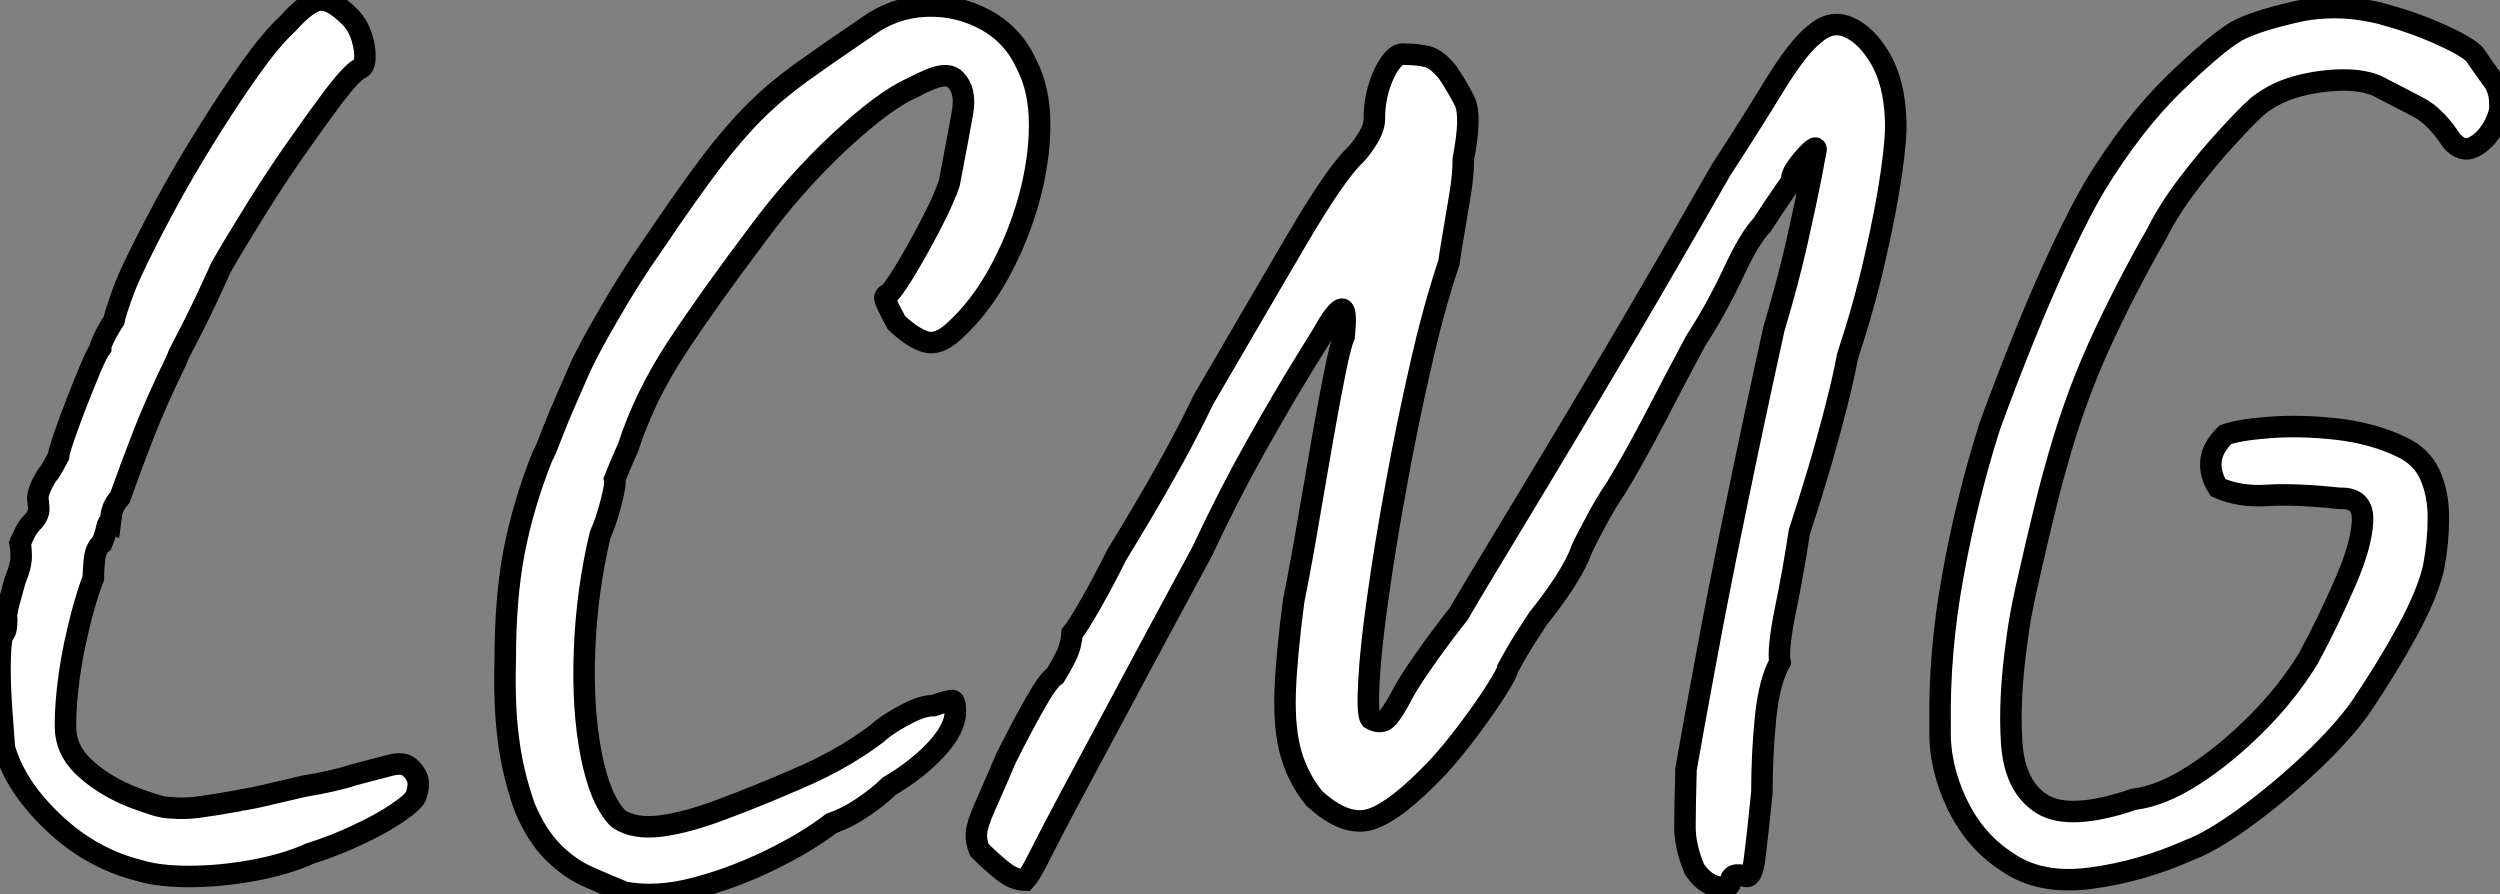 <?xml version="1.0" standalone="no"?>
<svg xmlns="http://www.w3.org/2000/svg" viewBox="5.676 -38.364 116.3 41.611"><rect x="5.676" y="-38.364" width="116.3" height="41.611" fill="#808080" stroke="none"/><path d="M12.15 2.13L12.15 2.13Q9.91 1.57 8.15-0.11Q6.38-1.79 5.88-3.58L5.88-3.58Q5.82-4.31 5.74-5.49Q5.66-6.66 5.68-7.67Q5.71-8.68 5.82-8.85L5.82-8.85Q5.99-8.96 5.99-9.52L5.99-9.52Q5.94-9.74 6.08-10.28Q6.22-10.81 6.38-11.37L6.38-11.37Q6.66-12.04 6.66-12.46Q6.66-12.88 6.61-13.10L6.61-13.10Q6.61-13.10 6.78-13.47Q6.94-13.83 7.17-14.06L7.17-14.06Q7.50-14.39 7.48-14.73Q7.45-15.06 7.45-15.06L7.45-15.06Q7.39-15.29 7.56-15.68Q7.73-16.07 7.90-16.30L7.90-16.30Q8.01-16.41 8.20-16.77Q8.40-17.14 8.40-17.14L8.40-17.14Q8.40-17.30 8.65-18.03Q8.90-18.76 9.24-19.63Q9.58-20.50 9.88-21.22Q10.19-21.95 10.36-22.18L10.36-22.18L10.36-22.29Q10.58-22.85 10.98-23.46L10.98-23.46Q11.03-23.74 11.26-24.39Q11.48-25.03 11.76-25.65L11.76-25.65Q12.38-26.99 13.30-28.70Q14.22-30.41 15.29-32.12Q16.35-33.82 17.33-35.20Q18.31-36.57 19.04-37.24L19.04-37.24Q19.99-38.30 20.55-38.36Q21.11-38.42 21.95-37.58L21.95-37.58Q22.34-37.18 22.51-36.62Q22.68-36.06 22.65-35.64Q22.62-35.22 22.40-35.17L22.40-35.17Q22.01-34.94 21.22-33.91Q20.44-32.87 19.46-31.47Q18.48-30.07 17.56-28.59Q16.63-27.10 15.96-25.93L15.96-25.93Q15.23-24.30 14.62-23.10Q14-21.90 14-21.90L14-21.90Q13.94-21.73 13.89-21.62Q13.83-21.50 13.78-21.39L13.78-21.39Q12.94-19.66 12.38-18.23Q11.82-16.80 11.26-15.23L11.26-15.23Q10.92-14.84 10.86-14.45Q10.81-14.06 10.81-14.06L10.81-14.06Q10.70-14.11 10.64-13.80Q10.58-13.50 10.42-13.10L10.42-13.10Q10.14-12.88 10.08-12.40Q10.02-11.93 10.02-11.48L10.02-11.48Q9.63-10.47 9.30-9.04Q8.96-7.62 8.82-6.30Q8.68-4.98 8.74-4.26L8.74-4.26Q8.85-3.30 9.72-2.55Q10.58-1.79 11.82-1.29L11.82-1.29Q12.43-1.06 12.88-0.92Q13.33-0.78 13.72-0.78L13.72-0.78Q14.17-0.73 14.87-0.81Q15.57-0.90 16.80-1.12L16.80-1.12L16.74-1.12Q17.47-1.23 18.28-1.43Q19.10-1.62 19.82-1.79L19.82-1.79Q20.50-1.90 21.11-2.04Q21.73-2.18 22.06-2.30L22.06-2.30Q23.30-2.63 23.86-2.77Q24.42-2.91 24.70-2.69L24.70-2.69Q24.98-2.46 25.09-2.16Q25.20-1.85 25.03-1.34L25.03-1.34Q24.92-1.06 24.14-0.53Q23.35 0 22.26 0.50Q21.17 1.01 20.10 1.34L20.10 1.34Q18.98 1.85 17.44 2.13Q15.90 2.41 14.48 2.41Q13.05 2.41 12.15 2.13ZM34.72 3.14L34.72 3.14Q33.88 2.80 33.01 2.41Q32.14 2.02 31.39 1.26Q30.63 0.50 30.07-0.84L30.07-0.84Q29.51-2.46 29.32-4.03Q29.12-5.60 29.18-7.67L29.18-7.67Q29.18-10.58 29.60-12.74Q30.02-14.90 30.91-17.14L30.91-17.14Q31.02-17.30 31.33-18.12Q31.64-18.93 32.06-19.88Q32.48-20.83 32.70-21.34L32.70-21.34Q33.15-22.29 34.08-23.88Q35-25.48 36.06-26.99L36.06-26.99Q37.69-29.40 38.75-30.80Q39.82-32.20 40.77-33.15Q41.72-34.10 42.92-34.97Q44.13-35.84 46.03-37.13L46.03-37.13Q47.26-38.02 48.75-38.08Q50.23-38.14 51.52-37.44Q52.81-36.74 53.42-35.39L53.42-35.39Q54.04-34.22 54.04-32.56Q54.04-30.91 53.54-29.09Q53.03-27.27 52.14-25.65Q51.24-24.02 50.06-22.96L50.06-22.96Q49.34-22.29 48.75-22.46Q48.16-22.62 47.38-23.35L47.38-23.35Q46.87-24.30 46.84-24.47Q46.82-24.64 47.04-24.70L47.04-24.70Q47.38-25.09 47.94-26.04Q48.50-26.99 49.06-28.08Q49.62-29.18 49.84-29.85L49.84-29.85Q50.29-32.20 50.46-33.18Q50.62-34.16 50.12-34.66L50.12-34.66Q49.90-34.89 49.48-34.83Q49.06-34.78 48.10-34.27L48.10-34.27Q46.82-33.71 44.74-31.78Q42.67-29.85 40.94-27.50L40.94-27.50Q38.70-24.53 37.18-22.23Q35.67-19.94 34.89-17.53L34.89-17.53Q34.78-17.30 34.52-16.69Q34.27-16.07 34.27-16.07L34.27-16.07Q34.33-15.85 34.10-14.98Q33.88-14.11 33.60-13.50L33.60-13.50Q32.98-10.92 32.87-8.15Q32.76-5.38 33.18-3.25Q33.60-1.12 34.44-0.28L34.44-0.28Q35.17 0.22 36.43 0.06Q37.69-0.11 39.31-0.73Q40.94-1.34 42.62-2.07L42.62-2.07Q43.96-2.63 45.08-3.30Q46.20-3.98 46.76-4.48L46.76-4.48Q47.21-4.82 47.91-5.18Q48.61-5.54 49.11-5.54L49.11-5.54Q49.90-5.82 50.01-5.77Q50.12-5.71 50.12-5.26L50.12-5.26Q50.12-4.48 49.25-3.53Q48.38-2.58 47.04-1.79L47.04-1.79Q46.59-1.34 45.86-0.84Q45.14-0.34 44.35-0.06L44.35-0.06Q43.18 0.84 41.44 1.68Q39.70 2.52 37.94 2.97Q36.18 3.42 34.72 3.14ZM86.18 2.69L86.18 2.69Q86.13 3.02 85.54 2.88Q84.95 2.74 84.50 2.07L84.50 2.07Q84.06 1.01 84.06 0.11Q84.06-0.78 84.11-2.58L84.11-2.58Q84.45-4.54 85.04-7.70Q85.62-10.86 86.44-14.81Q87.25-18.76 88.20-23.07L88.20-23.07Q88.87-25.31 89.29-27.19Q89.71-29.06 89.94-30.24Q90.16-31.42 90.16-31.42L90.16-31.42Q90.16-31.58 89.85-31.28Q89.54-30.97 89.26-30.58Q88.98-30.18 89.04-29.96L89.04-29.96Q89.04-29.96 88.65-29.40Q88.26-28.84 87.64-27.89L87.64-27.89Q87.08-27.33 86.30-25.65Q85.51-23.97 84.56-22.51L84.56-22.51Q83.66-20.83 82.66-18.90Q81.65-16.97 80.86-15.68L80.86-15.68Q80.36-14.95 79.86-14Q79.35-13.05 79.24-12.77L79.24-12.77Q79.02-12.15 78.46-11.28Q77.90-10.42 77.22-9.58L77.22-9.58Q76.89-9.07 76.55-8.54Q76.22-8.01 76.02-7.64Q75.82-7.28 75.82-7.28L75.82-7.28Q75.82-7.11 75.29-6.27Q74.76-5.43 74.00-4.42Q73.25-3.42 72.58-2.69L72.58-2.69Q70.62-0.62 69.44-0.25Q68.26 0.11 66.81-1.23L66.81-1.23Q66.08-2.13 65.74-3.28Q65.41-4.42 65.46-6.13Q65.52-7.84 65.86-10.42L65.86-10.42Q66.25-12.38 66.58-14.36Q66.92-16.35 67.23-18.12Q67.54-19.88 67.79-21.11Q68.04-22.34 68.21-22.74L68.21-22.74Q68.32-23.86 68.15-23.97Q67.98-24.08 67.48-23.30L67.48-23.30Q67.26-22.90 66.30-21.36Q65.35-19.82 64.09-17.58Q62.83-15.34 61.60-12.71L61.60-12.71Q59.30-8.46 57.82-5.68Q56.34-2.91 55.47-1.29Q54.60 0.34 54.21 1.12Q53.82 1.90 53.65 2.18Q53.48 2.46 53.37 2.58L53.37 2.58Q52.86 2.58 52.33 2.16Q51.80 1.74 51.24 1.18L51.24 1.18Q51.07 0.78 51.10 0.39Q51.13 0 51.46-0.76Q51.80-1.51 52.47-3.08L52.47-3.08Q53.20-4.54 53.82-5.63Q54.43-6.72 54.77-6.94L54.77-6.94Q55.05-7.39 55.27-7.84Q55.50-8.29 55.55-8.90L55.55-8.90Q55.83-9.24 56.42-10.28Q57.01-11.31 57.62-12.54L57.62-12.54Q58.07-13.27 58.77-14.45Q59.47-15.62 60.26-17.05Q61.04-18.48 61.66-19.77L61.66-19.77Q64.23-24.19 66.02-27.24Q67.82-30.30 68.71-31.14L68.71-31.14Q68.99-31.42 69.30-31.92Q69.61-32.42 69.61-32.82L69.61-32.82Q69.61-33.99 70.08-34.97Q70.56-35.95 71.06-35.84L71.06-35.84Q71.62-35.84 72.07-35.73Q72.52-35.62 73.02-35L73.02-35Q73.47-34.33 73.81-33.66Q74.14-32.98 73.75-30.97L73.75-30.97Q73.75-30.18 73.58-29.20Q73.42-28.22 73.28-27.41Q73.14-26.60 73.08-26.15L73.08-26.15Q72.35-23.97 71.74-21.25Q71.12-18.54 70.62-15.76Q70.11-12.99 69.78-10.61Q69.44-8.23 69.36-6.69Q69.27-5.15 69.44-4.93L69.44-4.93Q69.83-4.70 70.11-4.87Q70.39-5.04 71.06-6.33L71.06-6.33Q71.46-7 72.16-7.98Q72.86-8.96 73.53-9.80L73.53-9.80Q73.98-10.58 74.93-12.15Q75.88-13.72 77.36-16.18Q78.85-18.65 80.95-22.20Q83.05-25.76 85.74-30.46L85.74-30.46Q87.02-32.42 88.17-34.30Q89.32-36.18 90.05-36.74L90.05-36.74Q90.83-37.46 91.67-37.10Q92.51-36.74 93.16-35.62Q93.80-34.50 93.86-32.82L93.86-32.82Q93.91-32.03 93.66-30.30Q93.41-28.56 92.90-26.35Q92.40-24.14 91.62-21.78L91.62-21.78Q91.45-20.83 91.08-19.40Q90.72-17.98 90.27-16.46Q89.82-14.95 89.38-13.61L89.38-13.61Q89.10-11.76 88.73-9.97Q88.37-8.18 88.48-7.56L88.48-7.56Q87.98-6.66 87.81-4.98Q87.64-3.30 87.64-1.51L87.64-1.51Q87.42 0.67 87.30 1.57Q87.19 2.46 86.91 2.41L86.91 2.41Q86.18 2.18 86.18 2.69ZM99.06 1.74L99.06 1.74Q97.55 0.78 96.71-0.98Q95.87-2.74 95.93-4.54L95.93-4.54Q95.87-8.01 96.52-11.56Q97.16-15.12 98.22-18.48L98.22-18.48Q98.95-20.50 99.82-22.65Q100.69-24.81 101.58-26.71Q102.48-28.62 103.15-29.74L103.15-29.74Q104.89-32.59 106.82-34.47Q108.75-36.34 109.70-36.90L109.70-36.90Q110.49-37.35 112.42-37.80Q114.35-38.25 116.42-37.74L116.42-37.74Q117.88-37.35 119.14-36.79Q120.40-36.23 120.79-35.84L120.79-35.84Q121.24-35.17 121.60-34.69Q121.97-34.22 121.97-33.54L121.97-33.54Q122.02-33.10 121.66-32.45Q121.30-31.81 120.76-31.53Q120.23-31.25 119.73-31.81L119.73-31.81Q119-32.93 118.22-33.35Q117.43-33.77 116.54-34.22L116.54-34.22Q115.92-34.61 114.86-34.64Q113.79-34.66 112.67-34.38Q111.55-34.10 110.71-33.43L110.71-33.43Q110.15-32.93 109.26-31.95Q108.36-30.97 107.46-29.79Q106.57-28.62 106.01-27.50L106.01-27.50Q104.50-24.86 103.29-22.20Q102.09-19.54 101.25-16.41L101.25-16.41Q101.02-15.62 100.66-14.11Q100.30-12.60 99.96-11.09Q99.62-9.58 99.51-8.62L99.51-8.62Q99.12-5.88 99.26-3.81Q99.40-1.74 100.69-0.95Q101.98-0.17 104.94-1.18L104.94-1.18Q106.23-1.34 107.72-2.30Q109.20-3.25 110.63-4.68Q112.06-6.10 113.06-7.73L113.06-7.73Q114.02-9.52 114.77-11.26Q115.53-12.99 115.58-14.11Q115.64-15.23 114.52-15.18L114.52-15.18Q112.45-15.40 111.16-15.32Q109.87-15.23 108.86-15.68L108.86-15.68Q108.47-16.30 108.53-16.91Q108.58-17.53 109.20-18.14L109.20-18.14Q109.82-18.37 111.27-18.48Q112.73-18.59 114.41-18.40Q116.09-18.20 117.38-17.58L117.38-17.58Q118.33-17.14 118.72-16.27Q119.11-15.40 119.11-14.28Q119.11-13.16 118.89-11.98L118.89-11.98Q118.61-10.75 117.68-9.04Q116.76-7.34 115.47-5.43L115.47-5.43Q114.63-4.26 113.15-2.86Q111.66-1.46 110.12-0.34Q108.58 0.78 107.52 1.18L107.52 1.18Q105.28 2.18 102.93 2.49Q100.58 2.80 99.06 1.74Z" fill="white" stroke="black" transform="scale(1,1)"/></svg>